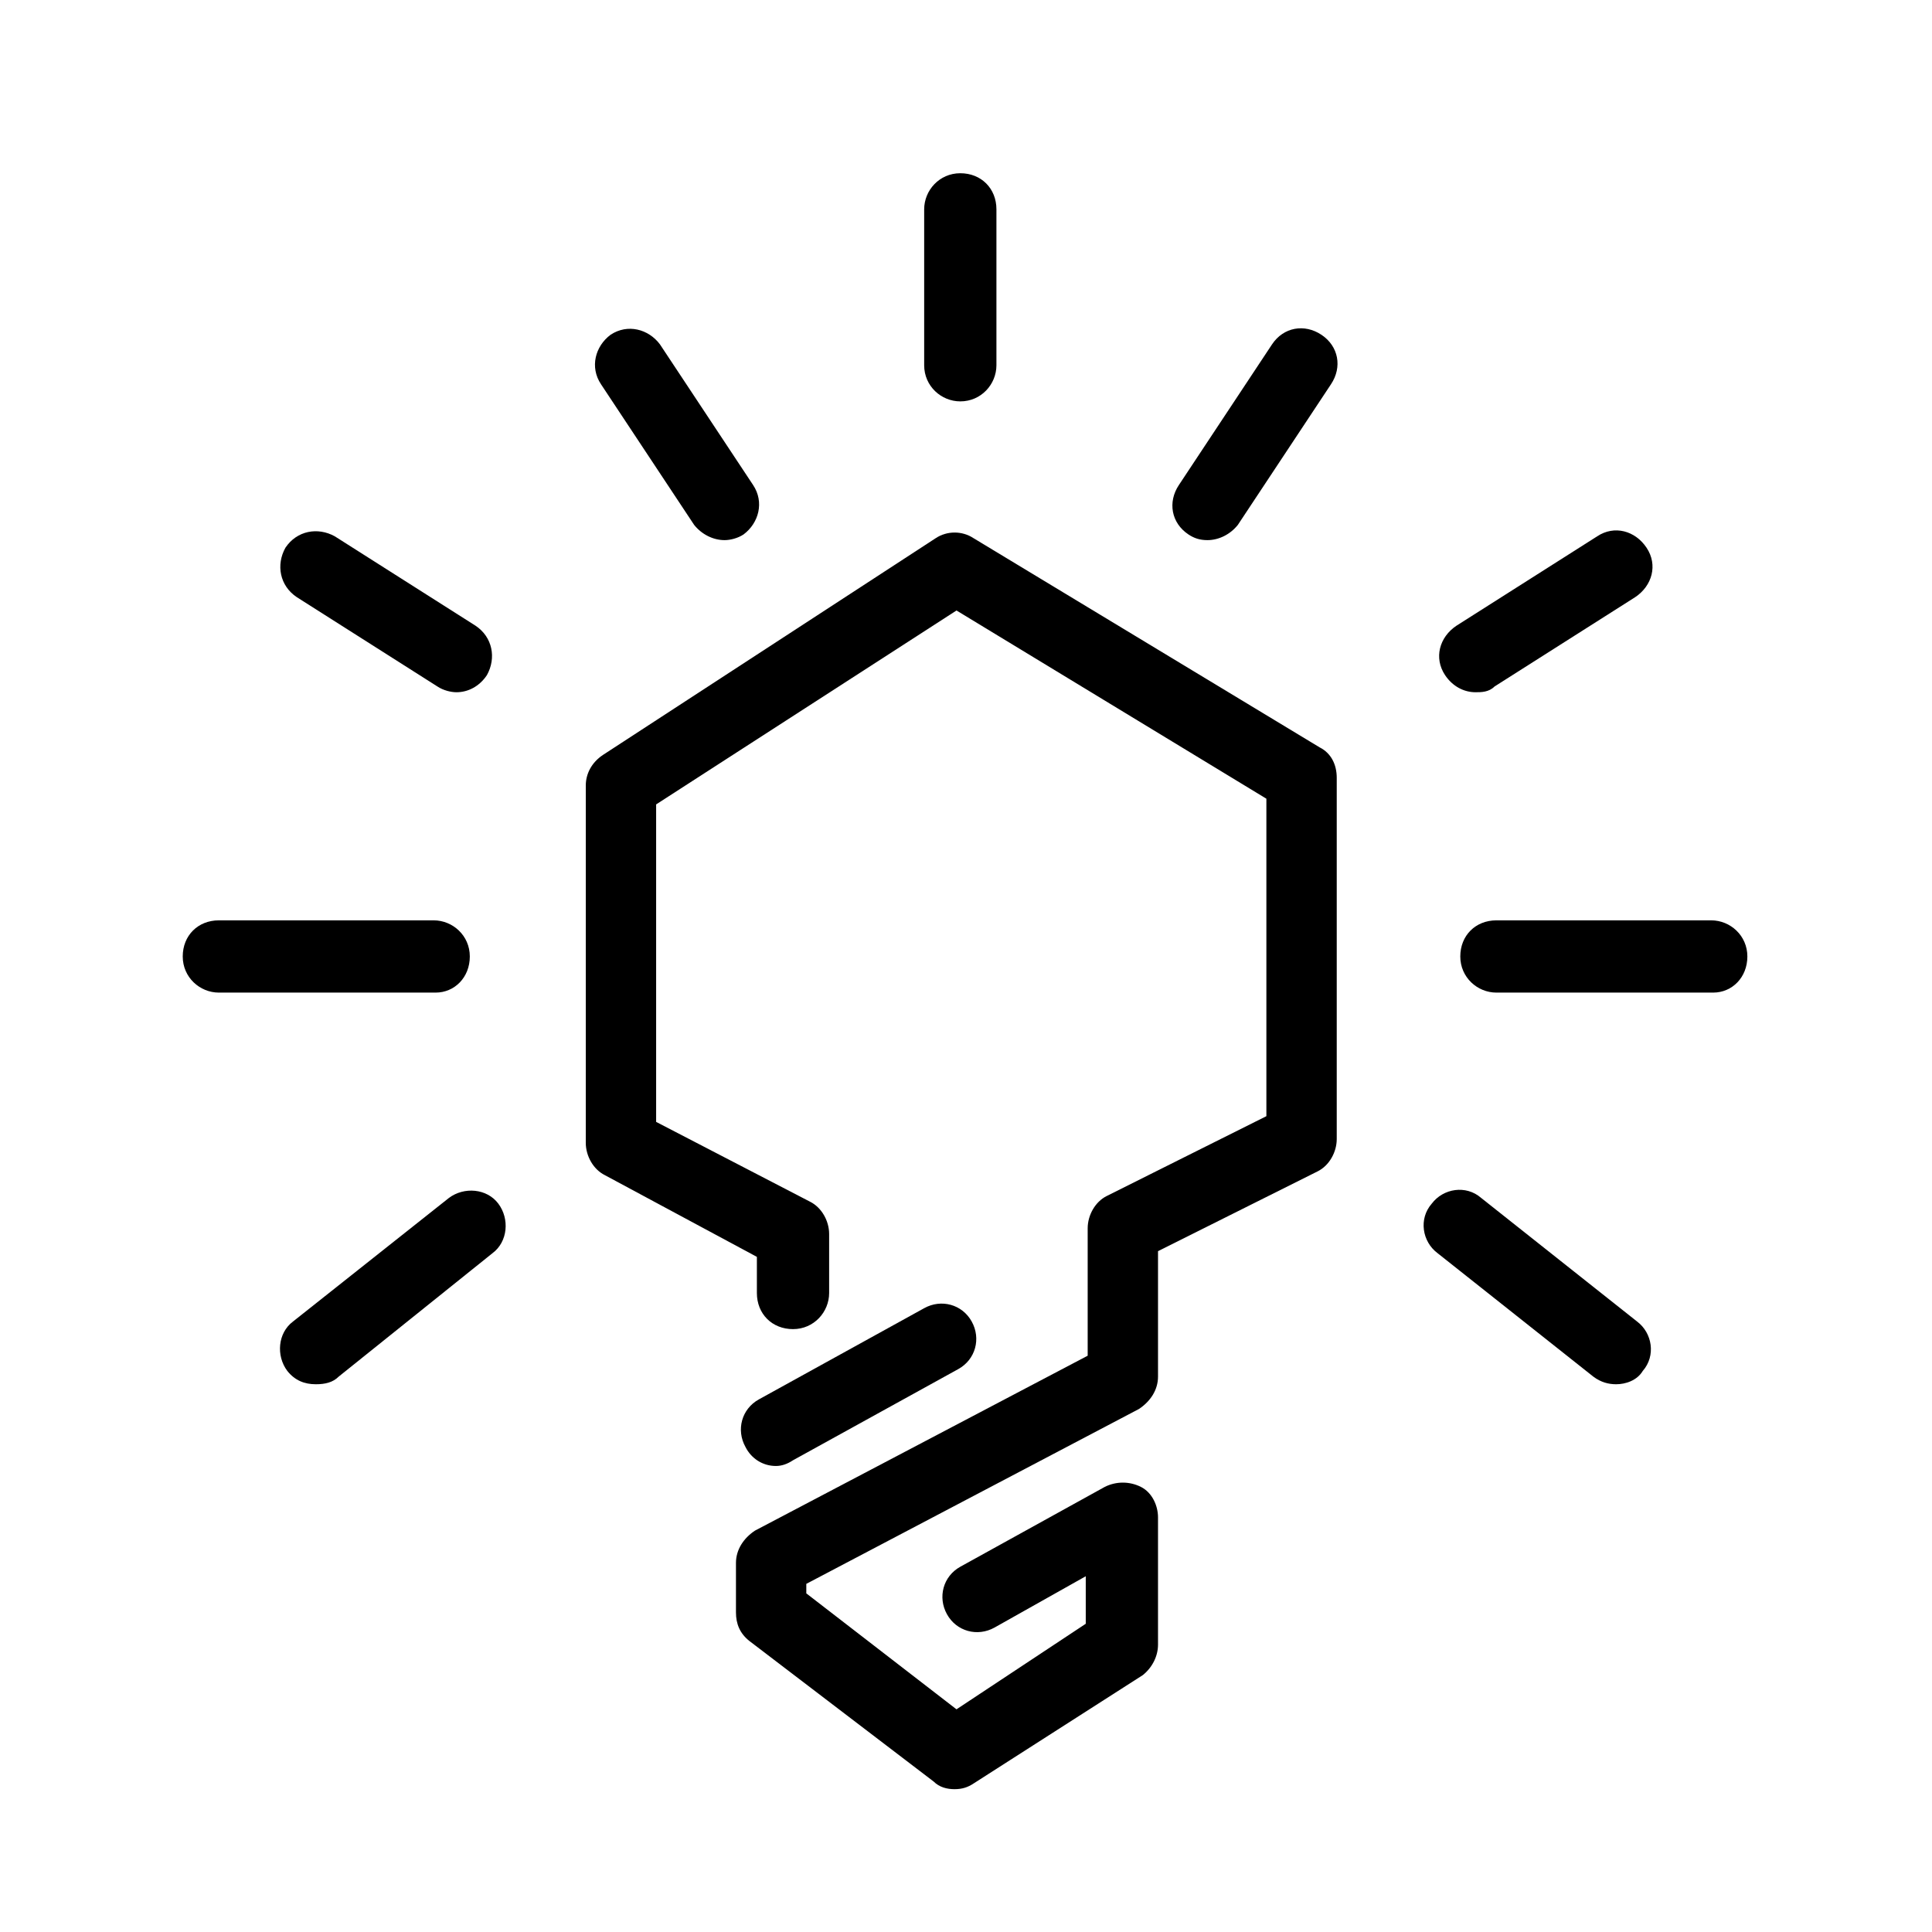 <?xml version="1.0" encoding="UTF-8"?>
<!-- Uploaded to: SVG Repo, www.svgrepo.com, Generator: SVG Repo Mixer Tools -->
<svg fill="#000000" width="800px" height="800px" version="1.1" viewBox="144 144 512 512" xmlns="http://www.w3.org/2000/svg">
 <g>
  <path d="m396.98 618.15c-2.016 0-4.031-0.504-5.543-2.016l-48.871-37.281c-2.519-2.016-3.527-4.535-3.527-7.559v-13.098c0-3.527 2.016-6.551 5.039-8.566l88.168-46.352v-33.754c0-3.527 2.016-7.055 5.039-8.566l42.32-21.16v-84.133l-82.121-49.879-79.602 51.391v84.137l40.809 21.16c3.023 1.512 5.039 5.039 5.039 8.566v15.617c0 5.039-4.031 9.574-9.574 9.574-5.543 0-9.574-4.031-9.574-9.574v-9.574l-40.305-21.664c-3.023-1.512-5.039-5.039-5.039-8.566l0.004-94.715c0-3.023 1.512-6.047 4.535-8.062l88.168-57.434c3.023-2.016 7.055-2.016 10.078 0l91.691 55.418c3.023 1.512 4.535 4.535 4.535 8.062v95.723c0 3.527-2.016 7.055-5.039 8.566l-42.324 21.16v33.25c0 3.527-2.016 6.551-5.039 8.566l-88.168 46.352v2.519l39.801 30.73 34.258-22.672v-12.594l-24.184 13.602c-4.535 2.519-10.078 1.008-12.594-3.527-2.519-4.535-1.008-10.078 3.527-12.594l38.289-21.16c3.023-1.512 6.551-1.512 9.574 0 3.023 1.512 4.535 5.039 4.535 8.062v33.754c0 3.023-1.512 6.047-4.031 8.062l-44.836 28.715c-1.512 1.008-3.023 1.512-5.039 1.512z"/>
  <path d="m349.62 532.5c-3.527 0-6.551-2.016-8.062-5.039-2.519-4.535-1.008-10.078 3.527-12.594l43.832-24.184c4.535-2.519 10.078-1.008 12.594 3.527 2.519 4.535 1.008 10.078-3.527 12.594l-43.832 24.184c-1.508 1.008-3.019 1.512-4.531 1.512z"/>
  <path d="m398.49 250.37c-5.039 0-9.574-4.031-9.574-9.574v-41.312c0-5.039 4.031-9.574 9.574-9.574s9.574 4.031 9.574 9.574v41.312c-0.004 5.039-4.035 9.574-9.574 9.574z"/>
  <path d="m463.98 287.14c-2.016 0-3.527-0.504-5.039-1.512-4.535-3.023-5.543-8.566-2.519-13.098l24.688-37.281c3.023-4.535 8.566-5.543 13.098-2.519 4.535 3.023 5.543 8.566 2.519 13.098l-24.688 37.281c-2.012 2.519-5.035 4.031-8.059 4.031z"/>
  <path d="m535.02 327.45c-3.023 0-6.047-1.512-8.062-4.535-3.023-4.535-1.512-10.078 3.023-13.098l37.281-23.68c4.535-3.023 10.078-1.512 13.098 3.023 3.023 4.535 1.512 10.078-3.023 13.098l-37.281 23.68c-1.508 1.512-3.523 1.512-5.035 1.512z"/>
  <path d="m598 407.05h-57.434c-5.039 0-9.574-4.031-9.574-9.574 0-5.543 4.031-9.574 9.574-9.574h56.93c5.039 0 9.574 4.031 9.574 9.574-0.004 5.543-4.031 9.574-9.07 9.574z"/>
  <path d="m572.3 510.84c-2.016 0-4.031-0.504-6.047-2.016l-41.312-32.746c-4.031-3.023-5.039-9.07-1.512-13.098 3.023-4.031 9.07-5.039 13.098-1.512l41.312 32.746c4.031 3.023 5.039 9.07 1.512 13.098-1.508 2.519-4.531 3.527-7.051 3.527z"/>
  <path d="m336.02 287.14c-3.023 0-6.047-1.512-8.062-4.031l-24.688-37.281c-3.023-4.535-1.512-10.078 2.519-13.098 4.535-3.023 10.078-1.512 13.098 2.519l24.688 37.281c3.023 4.535 1.512 10.078-2.519 13.098-1.508 1.008-3.523 1.512-5.035 1.512z"/>
  <path d="m264.98 327.45c-1.512 0-3.527-0.504-5.039-1.512l-37.281-23.68c-4.535-3.023-5.543-8.566-3.023-13.098 3.023-4.535 8.566-5.543 13.098-3.023l37.281 23.68c4.535 3.023 5.543 8.566 3.023 13.098-2.012 3.023-5.035 4.535-8.059 4.535z"/>
  <path d="m259.44 407.05h-57.438c-5.039 0-9.574-4.031-9.574-9.574 0-5.543 4.031-9.574 9.574-9.574h56.93c5.039 0 9.574 4.031 9.574 9.574 0 5.543-4.031 9.574-9.066 9.574z"/>
  <path d="m227.7 510.84c-3.023 0-5.543-1.008-7.559-3.527-3.023-4.031-2.519-10.078 1.512-13.098l41.312-32.746c4.031-3.023 10.078-2.519 13.098 1.512 3.023 4.031 2.519 10.078-1.512 13.098l-40.805 32.746c-1.512 1.512-3.527 2.016-6.047 2.016z"/>
 </g>
</svg>